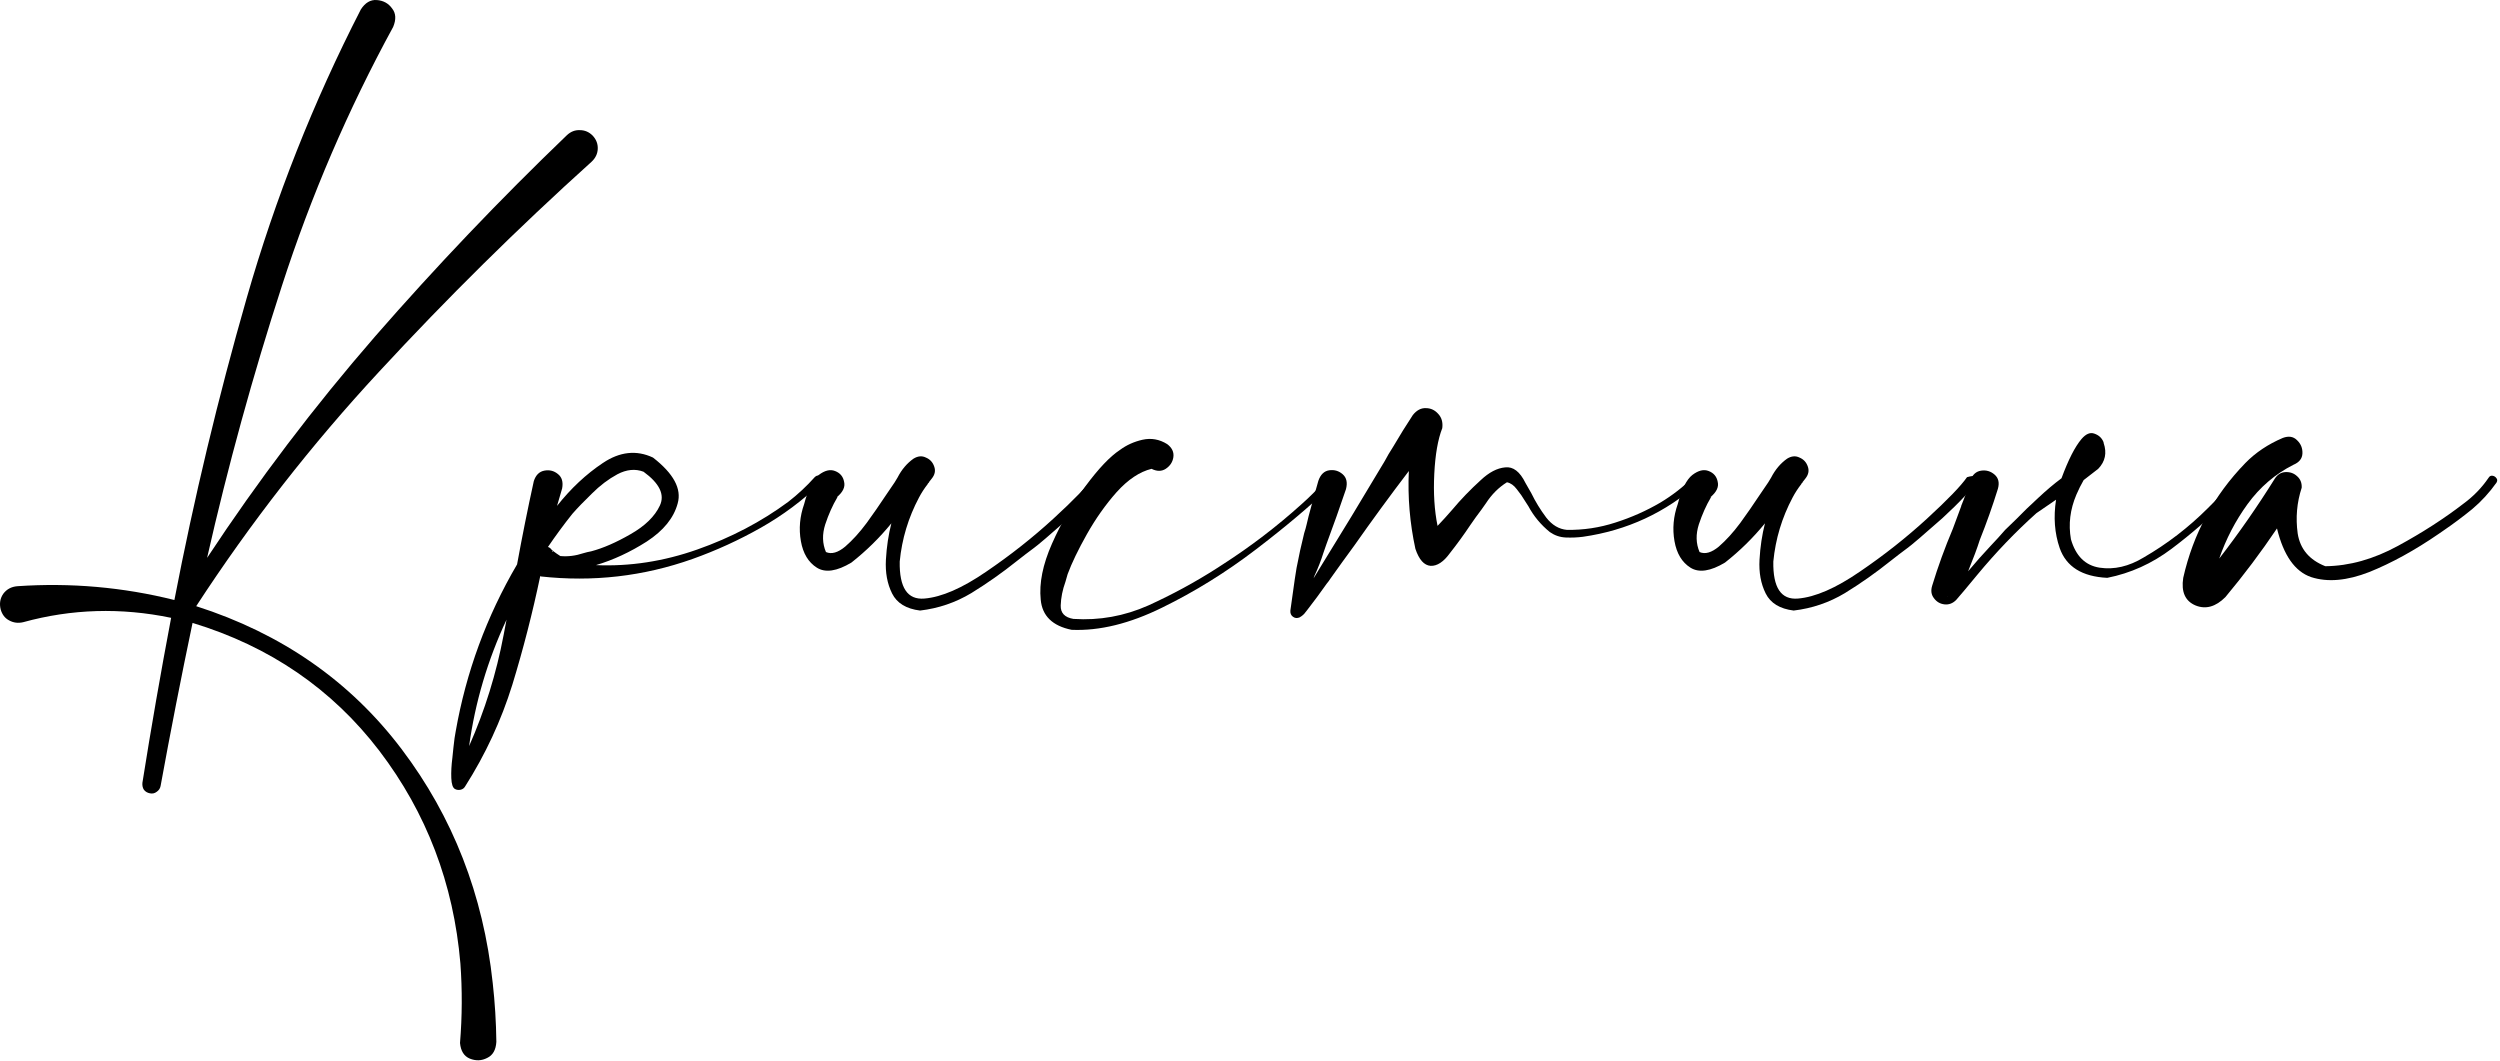 <?xml version="1.0" encoding="UTF-8"?> <svg xmlns="http://www.w3.org/2000/svg" viewBox="0 0 167.771 71.232" fill="none"><path d="M39.772 9.1C40.016 9.36 40.13 9.66 40.114 10.002C40.098 10.327 39.959 10.612 39.699 10.855C34.757 15.31 30.01 20 25.457 24.927C20.905 29.837 16.808 35.088 13.166 40.68C18.905 42.517 23.498 45.712 26.945 50.264C30.392 54.817 32.432 60.052 33.066 65.969C33.212 67.27 33.294 68.587 33.31 69.92C33.277 70.457 33.074 70.814 32.7 70.993C32.326 71.188 31.936 71.205 31.529 71.042C31.139 70.88 30.92 70.53 30.871 69.993C31.017 68.205 31.026 66.425 30.896 64.653C30.44 59.304 28.627 54.548 25.457 50.386C22.287 46.241 18.109 43.379 12.922 41.802C12.158 45.444 11.443 49.094 10.776 52.752C10.744 52.915 10.654 53.045 10.508 53.142C10.378 53.24 10.232 53.272 10.069 53.24C9.89 53.207 9.752 53.126 9.655 52.996C9.573 52.866 9.541 52.711 9.557 52.532C10.142 48.842 10.785 45.151 11.484 41.461C8.118 40.762 4.81 40.859 1.558 41.754C1.217 41.835 0.9 41.794 0.607 41.631C0.331 41.485 0.144 41.241 0.046 40.9C-0.051 40.51 0.006 40.16 0.217 39.851C0.445 39.542 0.762 39.372 1.168 39.339C4.745 39.095 8.256 39.404 11.703 40.266C13.02 33.438 14.638 26.682 16.556 20C18.475 13.302 21.027 6.848 24.214 0.637C24.506 0.182 24.864 -0.029 25.286 0.003C25.725 0.036 26.067 0.223 26.311 0.564C26.571 0.889 26.595 1.304 26.384 1.808C23.36 7.352 20.873 13.14 18.922 19.171C16.971 25.187 15.296 31.275 13.898 37.437C17.328 32.235 21.084 27.284 25.165 22.585C29.262 17.887 33.554 13.383 38.041 9.075C38.301 8.831 38.594 8.717 38.919 8.734C39.244 8.734 39.529 8.856 39.772 9.1Z" fill="black"></path><path d="M37.114 36.925V36.974C37.114 36.957 37.106 36.949 37.09 36.949C37.106 36.933 37.114 36.925 37.114 36.925ZM54.673 32.023C54.77 31.926 54.868 31.893 54.965 31.926C55.063 31.958 55.128 32.023 55.16 32.121C55.209 32.218 55.185 32.316 55.087 32.413C53.868 33.584 52.527 34.584 51.063 35.413C49.6 36.242 48.072 36.941 46.479 37.51C43.178 38.681 39.772 39.071 36.261 38.681L36.285 38.656C36.285 38.656 36.277 38.656 36.261 38.656C36.261 38.656 36.261 38.648 36.261 38.632C35.74 41.119 35.114 43.558 34.383 45.948C33.635 48.354 32.578 50.63 31.213 52.776C31.147 52.89 31.05 52.963 30.92 52.996C30.773 53.028 30.643 53.012 30.53 52.947C30.383 52.866 30.302 52.622 30.286 52.215C30.27 51.809 30.294 51.354 30.359 50.85C30.408 50.346 30.456 49.907 30.505 49.533C30.538 49.338 30.562 49.191 30.579 49.094C31.278 45.111 32.651 41.371 34.7 37.876C35.041 36.006 35.415 34.145 35.822 32.291C35.952 31.885 36.187 31.649 36.529 31.584C36.87 31.519 37.171 31.592 37.431 31.804C37.708 32.015 37.805 32.34 37.724 32.779C37.61 33.169 37.496 33.559 37.382 33.95C38.309 32.779 39.333 31.82 40.455 31.072C41.593 30.308 42.715 30.186 43.82 30.706C45.203 31.779 45.755 32.803 45.479 33.779C45.219 34.755 44.528 35.608 43.406 36.34C42.284 37.055 41.146 37.583 39.992 37.925C42.268 38.022 44.536 37.673 46.796 36.876C49.056 36.08 51.088 35.014 52.892 33.682C53.543 33.177 54.136 32.625 54.673 32.023ZM31.481 50.069C32.538 47.679 33.31 45.192 33.798 42.607C33.863 42.266 33.928 41.924 33.993 41.583C32.725 44.298 31.887 47.127 31.481 50.069ZM37.09 36.949C37.057 36.982 37.049 37.014 37.065 37.047L37.114 36.974C37.26 37.087 37.423 37.201 37.602 37.315C38.106 37.364 38.626 37.299 39.163 37.12C39.325 37.071 39.496 37.03 39.675 36.998C40.472 36.787 41.349 36.405 42.308 35.852C43.284 35.299 43.943 34.657 44.284 33.925C44.625 33.194 44.26 32.438 43.187 31.657C42.634 31.446 42.048 31.503 41.431 31.828C40.829 32.153 40.26 32.584 39.724 33.121C39.187 33.641 38.748 34.096 38.407 34.486C37.838 35.201 37.293 35.941 36.773 36.705C36.821 36.722 36.87 36.746 36.919 36.779C36.968 36.843 37.025 36.9 37.09 36.949Z" fill="black"></path><path d="M73.377 32.023C73.881 31.877 74.093 31.934 74.011 32.194C73.93 32.438 73.67 32.803 73.231 33.291C72.792 33.763 72.288 34.258 71.719 34.779C71.15 35.283 70.638 35.73 70.183 36.12C69.744 36.494 69.475 36.713 69.378 36.779C69.004 37.055 68.622 37.348 68.232 37.656C67.256 38.437 66.24 39.152 65.183 39.802C64.126 40.437 62.98 40.827 61.745 40.973C60.818 40.859 60.192 40.477 59.867 39.827C59.542 39.177 59.404 38.421 59.452 37.559C59.501 36.697 59.623 35.884 59.818 35.12C59.022 36.096 58.127 36.974 57.136 37.754C56.16 38.339 55.388 38.453 54.819 38.096C54.25 37.738 53.892 37.144 53.746 36.315C53.6 35.486 53.673 34.657 53.965 33.828C54.225 32.836 54.551 32.186 54.941 31.877C55.347 31.568 55.713 31.479 56.038 31.609C56.38 31.739 56.583 31.983 56.648 32.34C56.729 32.682 56.567 33.023 56.16 33.364C56.177 33.364 56.193 33.364 56.209 33.364C56.225 33.348 56.233 33.332 56.233 33.316C56.217 33.332 56.201 33.356 56.185 33.389C55.876 33.909 55.607 34.511 55.38 35.193C55.168 35.86 55.185 36.478 55.429 37.047C55.803 37.209 56.233 37.087 56.721 36.681C57.209 36.258 57.689 35.73 58.16 35.096C58.631 34.445 59.038 33.86 59.379 33.34C59.574 33.047 59.729 32.82 59.843 32.657C59.973 32.478 60.103 32.275 60.233 32.048C60.509 31.511 60.867 31.088 61.306 30.779C61.598 30.6 61.875 30.576 62.135 30.706C62.411 30.82 62.598 31.023 62.696 31.316C62.794 31.592 62.737 31.861 62.525 32.121C62.46 32.202 62.403 32.275 62.354 32.34C62.338 32.34 62.33 32.34 62.33 32.34L62.354 32.365C62.338 32.381 62.314 32.405 62.281 32.438C62.265 32.454 62.257 32.47 62.257 32.486C62.029 32.779 61.834 33.08 61.672 33.389C60.956 34.738 60.525 36.169 60.379 37.681C60.347 39.437 60.899 40.266 62.038 40.168C63.192 40.071 64.574 39.469 66.183 38.364C67.809 37.258 69.313 36.071 70.695 34.803C72.077 33.535 72.971 32.608 73.377 32.023Z" fill="black"></path><path d="M88.887 32.291C88.969 32.21 89.05 32.186 89.131 32.218C89.229 32.251 89.294 32.308 89.326 32.389C89.359 32.47 89.343 32.56 89.277 32.657C87.944 33.942 86.278 35.348 84.278 36.876C82.278 38.404 80.181 39.705 77.986 40.778C75.808 41.851 73.784 42.347 71.914 42.266C70.63 42.005 69.939 41.331 69.841 40.242C69.727 39.136 69.979 37.884 70.597 36.486C71.215 35.088 71.963 33.803 72.841 32.633C73.719 31.446 74.491 30.633 75.158 30.194C75.597 29.869 76.101 29.641 76.67 29.511C77.255 29.381 77.808 29.479 78.328 29.804C78.653 30.048 78.791 30.34 78.743 30.682C78.694 31.007 78.523 31.267 78.23 31.462C77.954 31.641 77.637 31.641 77.279 31.462C76.483 31.657 75.702 32.178 74.938 33.023C74.19 33.868 73.524 34.811 72.938 35.852C72.353 36.892 71.922 37.786 71.646 38.534C71.597 38.697 71.548 38.868 71.499 39.046C71.304 39.583 71.199 40.111 71.183 40.632C71.166 41.136 71.451 41.436 72.036 41.534C73.776 41.648 75.45 41.347 77.06 40.632C78.669 39.9 80.198 39.071 81.645 38.144C81.791 38.047 81.929 37.957 82.059 37.876C83.929 36.673 85.685 35.332 87.327 33.852C87.879 33.364 88.4 32.844 88.887 32.291Z" fill="black"></path><path d="M113.615 32.023C113.713 31.942 113.802 31.926 113.884 31.974C113.981 32.007 114.046 32.072 114.079 32.169C114.111 32.251 114.087 32.332 114.006 32.413C111.778 34.397 109.185 35.6 106.226 36.023C105.853 36.071 105.47 36.087 105.08 36.071C104.69 36.055 104.332 35.933 104.007 35.706C103.406 35.218 102.926 34.641 102.568 33.974C102.503 33.877 102.43 33.763 102.349 33.633C102.186 33.356 101.999 33.088 101.788 32.828C101.593 32.568 101.373 32.413 101.129 32.365C100.577 32.706 100.105 33.177 99.715 33.779C99.618 33.925 99.52 34.064 99.422 34.194C99.162 34.535 98.91 34.884 98.666 35.242C98.244 35.876 97.789 36.502 97.301 37.12C96.878 37.705 96.447 37.99 96.008 37.973C95.569 37.941 95.228 37.559 94.984 36.827C94.61 35.104 94.464 33.364 94.545 31.609C93.293 33.251 92.074 34.917 90.887 36.608C90.35 37.34 89.822 38.071 89.302 38.803C89.221 38.933 89.131 39.055 89.034 39.169C88.611 39.77 88.172 40.363 87.717 40.949C87.684 40.998 87.652 41.038 87.619 41.071C87.522 41.217 87.383 41.339 87.205 41.436C87.042 41.501 86.896 41.485 86.766 41.388C86.635 41.29 86.579 41.152 86.595 40.973C86.66 40.518 86.725 40.055 86.79 39.583C86.855 39.095 86.928 38.608 87.009 38.12C87.156 37.34 87.327 36.559 87.522 35.779C87.587 35.584 87.644 35.38 87.692 35.169C87.725 35.006 87.765 34.836 87.814 34.657C88.042 33.795 88.261 32.999 88.473 32.267C88.619 31.844 88.863 31.609 89.204 31.56C89.546 31.511 89.847 31.6 90.107 31.828C90.367 32.056 90.44 32.389 90.326 32.828C89.92 34.031 89.481 35.267 89.009 36.535C88.944 36.73 88.879 36.917 88.814 37.096C88.651 37.616 88.448 38.136 88.205 38.656C88.188 38.705 88.172 38.754 88.156 38.803C88.27 38.608 88.383 38.421 88.497 38.242C89.977 35.852 91.456 33.413 92.936 30.926C93.017 30.779 93.098 30.633 93.179 30.487C93.277 30.324 93.383 30.154 93.496 29.975C93.935 29.227 94.374 28.52 94.813 27.853C95.073 27.528 95.366 27.373 95.691 27.39C96.016 27.39 96.293 27.52 96.521 27.78C96.748 28.024 96.837 28.341 96.789 28.731C96.496 29.479 96.317 30.503 96.252 31.804C96.187 33.088 96.26 34.25 96.472 35.291C96.813 34.933 97.138 34.576 97.447 34.218C98.032 33.519 98.675 32.852 99.374 32.218C99.926 31.698 100.471 31.413 101.008 31.365C101.544 31.3 101.999 31.649 102.373 32.413C102.487 32.625 102.617 32.852 102.763 33.096C103.04 33.665 103.373 34.21 103.763 34.73C104.153 35.234 104.617 35.511 105.153 35.559C106.259 35.575 107.34 35.413 108.397 35.071C109.47 34.73 110.478 34.283 111.421 33.73C112.234 33.242 112.965 32.673 113.615 32.023Z" fill="black"></path><path d="M132.003 32.023C132.507 31.877 132.719 31.934 132.637 32.194C132.556 32.438 132.296 32.803 131.857 33.291C131.418 33.763 130.914 34.258 130.345 34.779C129.776 35.283 129.264 35.73 128.808 36.12C128.37 36.494 128.101 36.713 128.004 36.779C127.63 37.055 127.248 37.348 126.858 37.656C125.882 38.437 124.866 39.152 123.809 39.802C122.752 40.437 121.606 40.827 120.371 40.973C119.444 40.859 118.818 40.477 118.493 39.827C118.168 39.177 118.03 38.421 118.078 37.559C118.127 36.697 118.249 35.884 118.444 35.12C117.647 36.096 116.753 36.974 115.761 37.754C114.786 38.339 114.014 38.453 113.445 38.096C112.876 37.738 112.518 37.144 112.372 36.315C112.226 35.486 112.299 34.657 112.591 33.828C112.851 32.836 113.177 32.186 113.567 31.877C113.973 31.568 114.339 31.479 114.664 31.609C115.006 31.739 115.209 31.983 115.274 32.34C115.355 32.682 115.193 33.023 114.786 33.364C114.802 33.364 114.819 33.364 114.835 33.364C114.851 33.348 114.859 33.332 114.859 33.316C114.843 33.332 114.827 33.356 114.811 33.389C114.502 33.909 114.233 34.511 114.006 35.193C113.794 35.86 113.811 36.478 114.055 37.047C114.428 37.209 114.859 37.087 115.347 36.681C115.835 36.258 116.314 35.73 116.786 35.096C117.257 34.445 117.664 33.86 118.005 33.34C118.2 33.047 118.355 32.82 118.469 32.657C118.599 32.478 118.729 32.275 118.859 32.048C119.135 31.511 119.493 31.088 119.932 30.779C120.224 30.6 120.501 30.576 120.761 30.706C121.037 30.82 121.224 31.023 121.322 31.316C121.419 31.592 121.362 31.861 121.151 32.121C121.086 32.202 121.029 32.275 120.98 32.34C120.964 32.34 120.956 32.34 120.956 32.34L120.98 32.365C120.964 32.381 120.94 32.405 120.907 32.438C120.891 32.454 120.883 32.47 120.883 32.486C120.655 32.779 120.46 33.08 120.298 33.389C119.582 34.738 119.151 36.169 119.005 37.681C118.973 39.437 119.525 40.266 120.663 40.168C121.818 40.071 123.2 39.469 124.809 38.364C126.435 37.258 127.939 36.071 129.321 34.803C130.703 33.535 131.597 32.608 132.003 32.023Z" fill="black"></path><path d="M130.711 40.022L130.686 39.998C130.686 40.014 130.694 40.022 130.711 40.022ZM136.783 33.413C137.32 32.909 137.84 32.47 138.344 32.096C138.799 30.861 139.246 29.983 139.685 29.463C139.978 29.121 140.262 28.999 140.539 29.097C140.831 29.194 141.034 29.373 141.148 29.633C141.165 29.666 141.173 29.698 141.173 29.731C141.4 30.397 141.278 30.974 140.807 31.462C140.53 31.674 140.205 31.926 139.831 32.218C139.653 32.527 139.49 32.852 139.344 33.194C138.921 34.185 138.799 35.185 138.978 36.193C139.303 37.315 139.945 37.949 140.904 38.096C141.88 38.242 142.863 38.014 143.855 37.413C145.432 36.502 146.871 35.397 148.172 34.096C148.822 33.462 149.432 32.795 150.001 32.096C150.131 31.966 150.261 31.917 150.391 31.95C150.521 31.983 150.61 32.056 150.659 32.169C150.708 32.299 150.667 32.429 150.537 32.56L149.464 33.584C148.294 34.755 147.05 35.836 145.733 36.827C144.416 37.819 142.977 38.469 141.416 38.778C139.726 38.697 138.661 38.03 138.222 36.779C137.88 35.787 137.799 34.706 137.978 33.535C137.571 33.812 137.133 34.112 136.661 34.437C135.263 35.689 133.938 37.071 132.686 38.583C132.003 39.412 131.532 39.973 131.272 40.266C131.044 40.493 130.784 40.591 130.491 40.558C130.199 40.526 129.963 40.388 129.784 40.144C129.605 39.916 129.564 39.64 129.662 39.315C130.052 38.03 130.516 36.754 131.052 35.486L131.613 33.974V33.95C131.841 33.397 132.044 32.828 132.223 32.242C132.369 31.853 132.613 31.633 132.954 31.584C133.296 31.535 133.596 31.625 133.857 31.853C134.117 32.08 134.19 32.397 134.076 32.803C133.718 33.958 133.312 35.104 132.857 36.242C132.694 36.762 132.434 37.461 132.076 38.339C132.564 37.754 133.068 37.185 133.588 36.632C133.93 36.274 134.255 35.917 134.564 35.559C134.645 35.478 134.897 35.234 135.32 34.828C135.726 34.405 136.214 33.933 136.783 33.413Z" fill="black"></path><path d="M166.998 32.072C167.063 31.958 167.153 31.909 167.266 31.926C167.38 31.942 167.47 31.999 167.535 32.096C167.6 32.178 167.6 32.275 167.535 32.389C167.063 33.055 166.519 33.649 165.901 34.169C165.283 34.673 164.641 35.153 163.974 35.608C163.861 35.689 163.755 35.762 163.657 35.827C162.048 36.933 160.495 37.786 158.999 38.388C157.504 38.973 156.203 39.087 155.098 38.729C154.008 38.356 153.244 37.266 152.805 35.462C151.732 37.055 150.578 38.591 149.342 40.071C148.692 40.721 148.025 40.908 147.342 40.632C146.643 40.339 146.367 39.721 146.513 38.778C147.18 35.819 148.57 33.251 150.684 31.072C151.366 30.373 152.203 29.812 153.195 29.389C153.586 29.243 153.902 29.292 154.146 29.536C154.406 29.78 154.529 30.08 154.512 30.438C154.496 30.779 154.293 31.031 153.902 31.194C152.683 31.812 151.659 32.69 150.83 33.828C150.017 34.95 149.383 36.169 148.928 37.486C150.261 35.762 151.504 33.974 152.659 32.121C152.838 31.844 153.073 31.698 153.366 31.682C153.675 31.666 153.935 31.755 154.146 31.95C154.374 32.145 154.48 32.405 154.463 32.73C154.138 33.722 154.049 34.746 154.195 35.803C154.358 36.843 154.975 37.575 156.048 37.998C157.658 37.982 159.284 37.527 160.926 36.632C162.568 35.738 164.031 34.795 165.316 33.803C165.982 33.316 166.543 32.739 166.998 32.072Z" fill="black"></path></svg> 